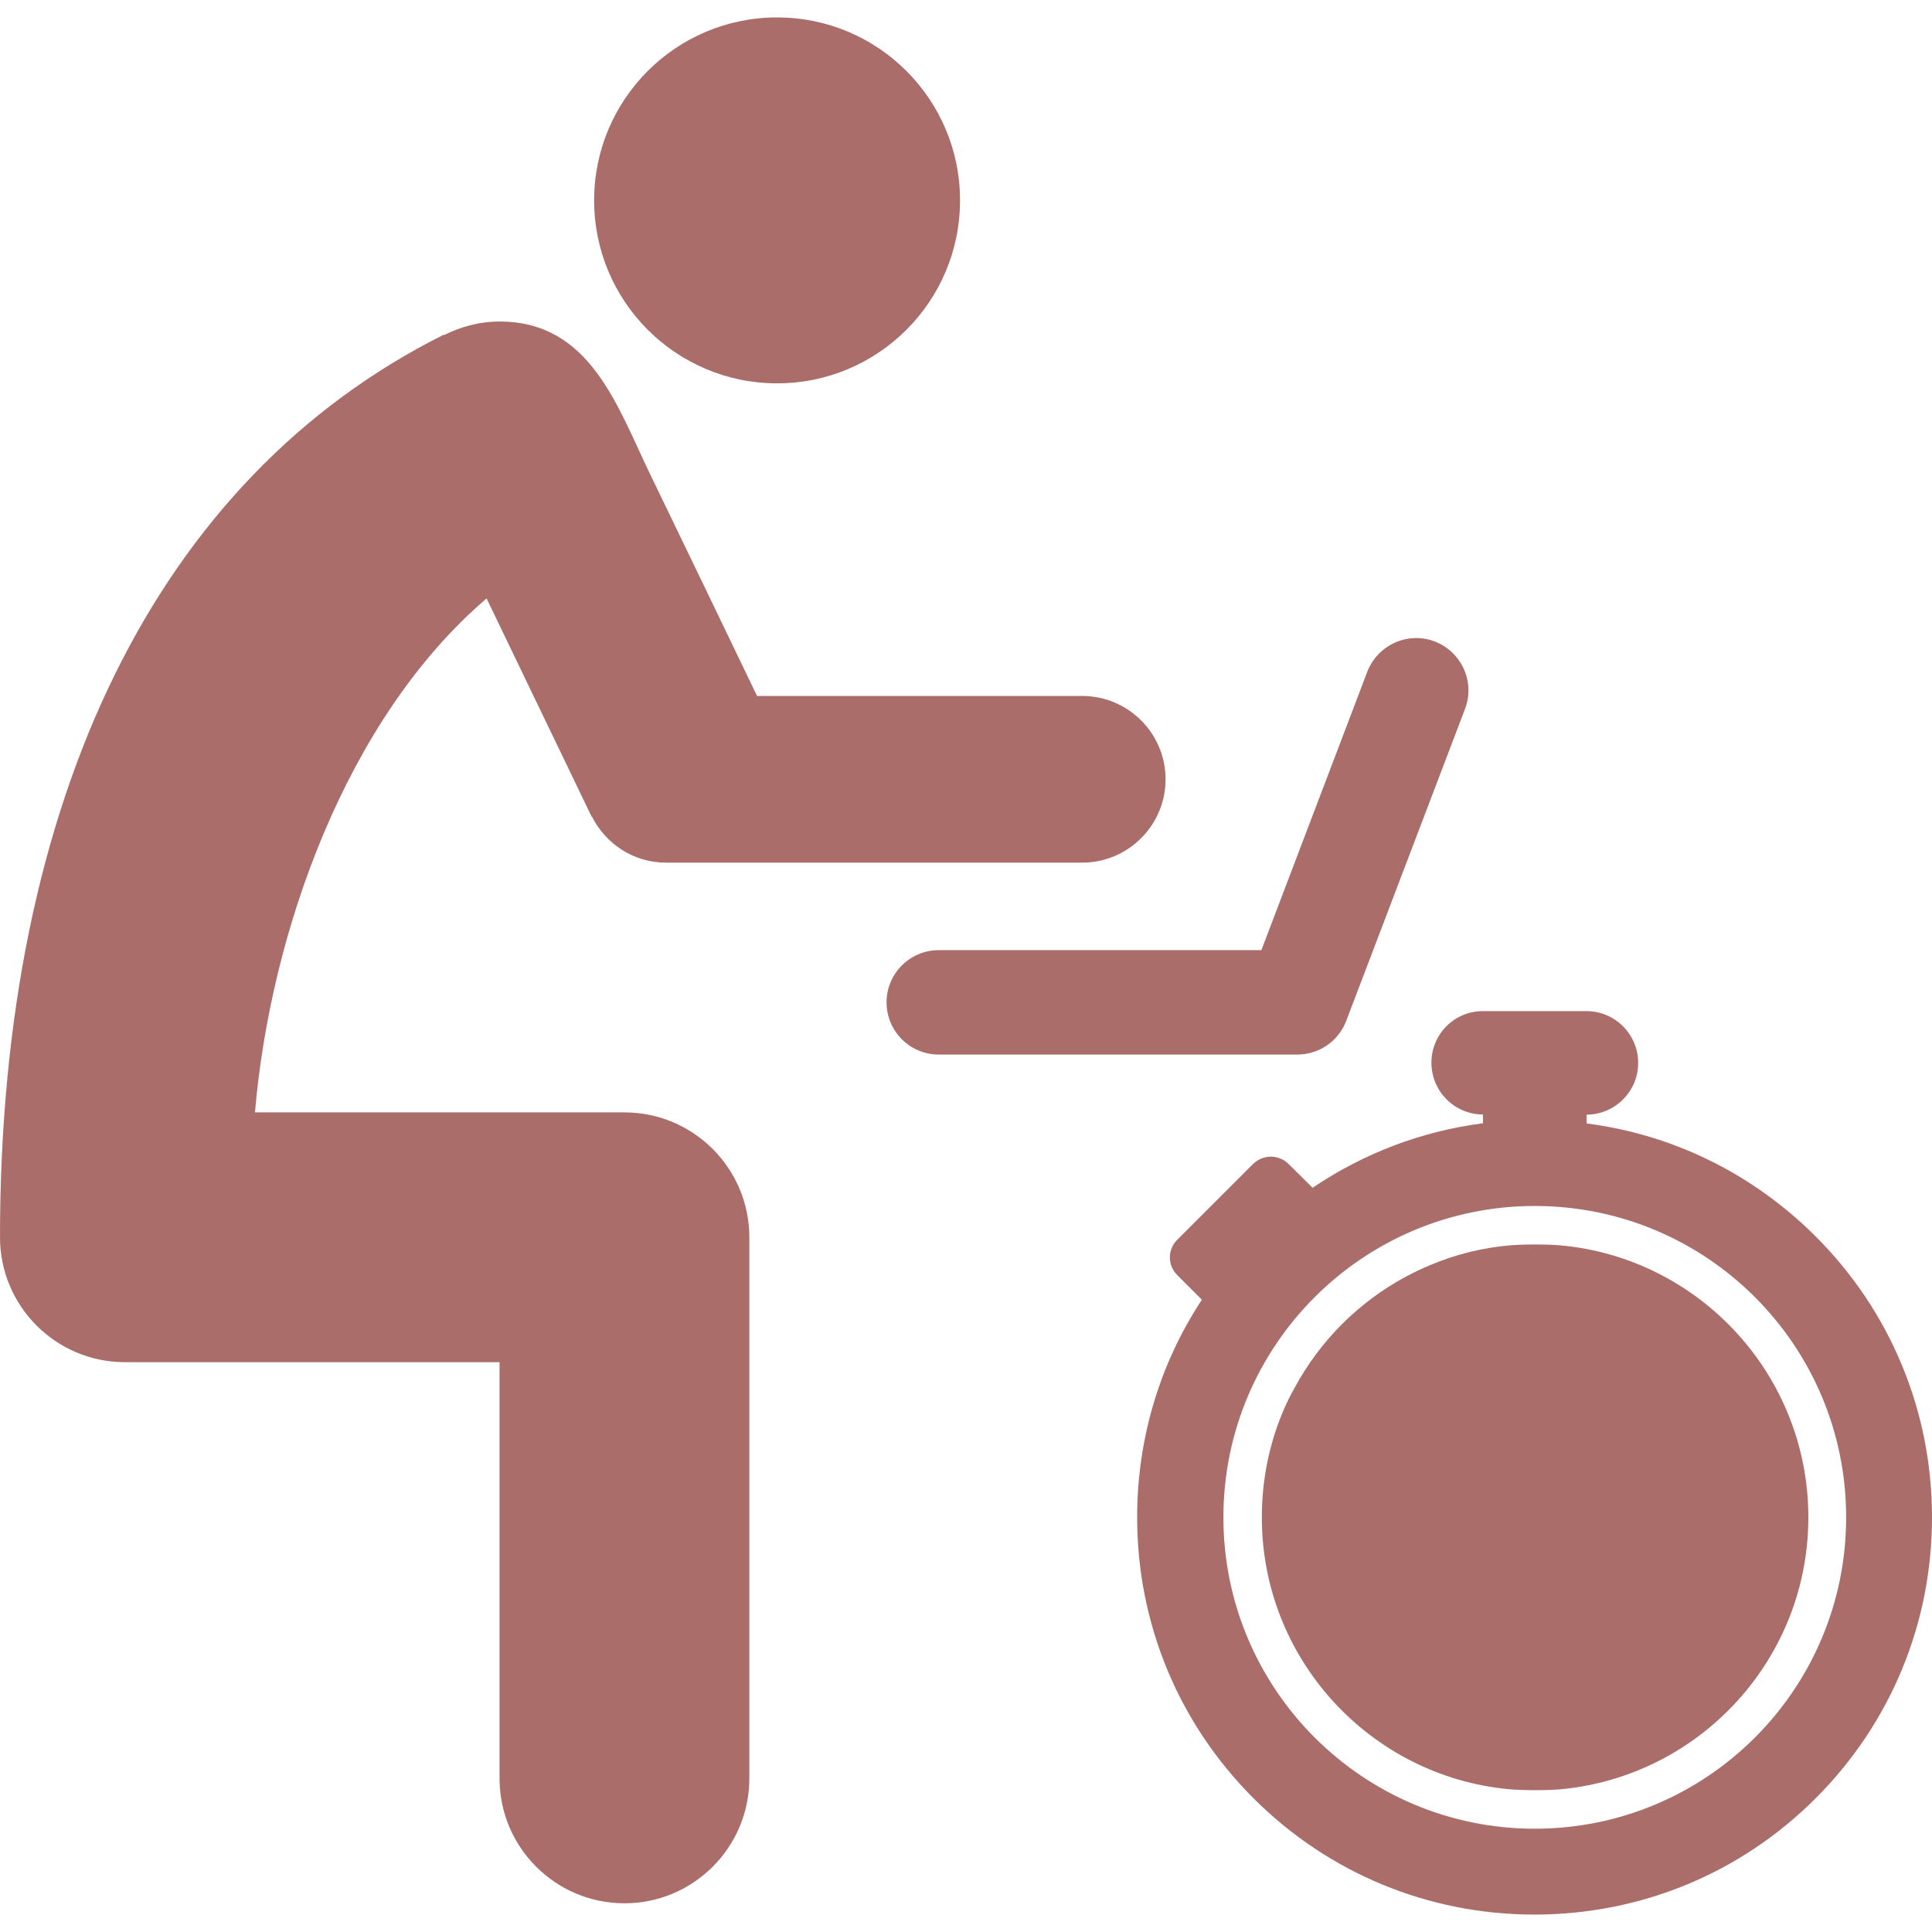 <svg width="48" height="48" viewBox="0 0 48 48" fill="none" xmlns="http://www.w3.org/2000/svg">
<path d="M35.563 26.402C35.563 27.113 36.139 27.689 36.844 27.689V27.907C35.319 28.104 33.877 28.654 32.611 29.51L32.014 28.919C31.895 28.8 31.734 28.737 31.573 28.737C31.412 28.737 31.256 28.8 31.132 28.919L29.248 30.802C29.004 31.046 29.004 31.435 29.248 31.679L29.86 32.291C28.812 33.884 28.252 35.747 28.252 37.698C28.252 40.334 29.279 42.814 31.142 44.677C33.005 46.539 35.485 47.567 38.121 47.567C40.757 47.567 43.247 46.545 45.11 44.677C46.973 42.814 48 40.334 48 37.698C48 35.062 46.973 32.582 45.11 30.719C43.553 29.163 41.566 28.187 39.418 27.912V27.694C40.129 27.689 40.7 27.113 40.7 26.408C40.7 25.697 40.124 25.121 39.413 25.121H36.85C36.139 25.116 35.563 25.692 35.563 26.402ZM38.131 29.962C42.407 29.962 45.867 33.428 45.867 37.698C45.867 41.974 42.401 45.434 38.131 45.434C33.861 45.434 30.395 41.968 30.395 37.698C30.395 33.428 33.861 29.962 38.131 29.962Z" fill="#AA6D6A"/>
<path d="M31.863 35.098C31.531 35.897 31.35 36.774 31.35 37.698C31.35 41.226 34.048 44.132 37.493 44.453C37.841 44.484 38.437 44.484 38.785 44.453C42.23 44.126 44.928 41.226 44.928 37.698C44.928 34.169 42.23 31.264 38.785 30.942C38.437 30.911 37.841 30.911 37.493 30.942C36.808 31.004 36.154 31.17 35.547 31.425C35.335 31.513 35.127 31.611 34.925 31.72C33.757 32.348 32.792 33.313 32.164 34.481C32.05 34.678 31.952 34.886 31.863 35.098Z" fill="#AA6D6A"/>
<path d="M3.103 33.843H12.411V44.184C12.411 45.896 13.802 47.287 15.514 47.287C17.226 47.287 18.617 45.896 18.617 44.184V30.74C18.617 29.028 17.226 27.637 15.514 27.637H6.335C6.714 23.18 8.598 17.852 12.089 14.868L14.699 20.29L14.705 20.285C15.047 20.965 15.737 21.432 16.547 21.432H26.887C28.029 21.432 28.958 20.503 28.958 19.361C28.958 18.22 28.029 17.291 26.887 17.291H18.809C17.922 15.449 17.034 13.602 16.142 11.76C15.327 10.069 14.653 7.988 12.411 7.988C11.913 7.988 11.446 8.118 11.031 8.325L11.026 8.315C3.917 11.869 0 19.834 0 30.74C0 32.452 1.391 33.843 3.103 33.843Z" fill="#AA6D6A"/>
<path d="M19.307 9.524C21.817 9.524 23.852 7.489 23.852 4.978C23.852 2.468 21.817 0.433 19.307 0.433C16.796 0.433 14.761 2.468 14.761 4.978C14.761 7.489 16.796 9.524 19.307 9.524Z" fill="#AA6D6A"/>
<path d="M33.97 16.689L31.339 23.606H23.323C22.607 23.606 22.026 24.187 22.026 24.903C22.026 25.619 22.607 26.2 23.323 26.2H32.232C32.771 26.2 33.254 25.868 33.446 25.365L36.398 17.613C36.653 16.944 36.315 16.196 35.646 15.937C34.977 15.683 34.23 16.02 33.97 16.689Z" fill="#AA6D6A"/>
</svg>
